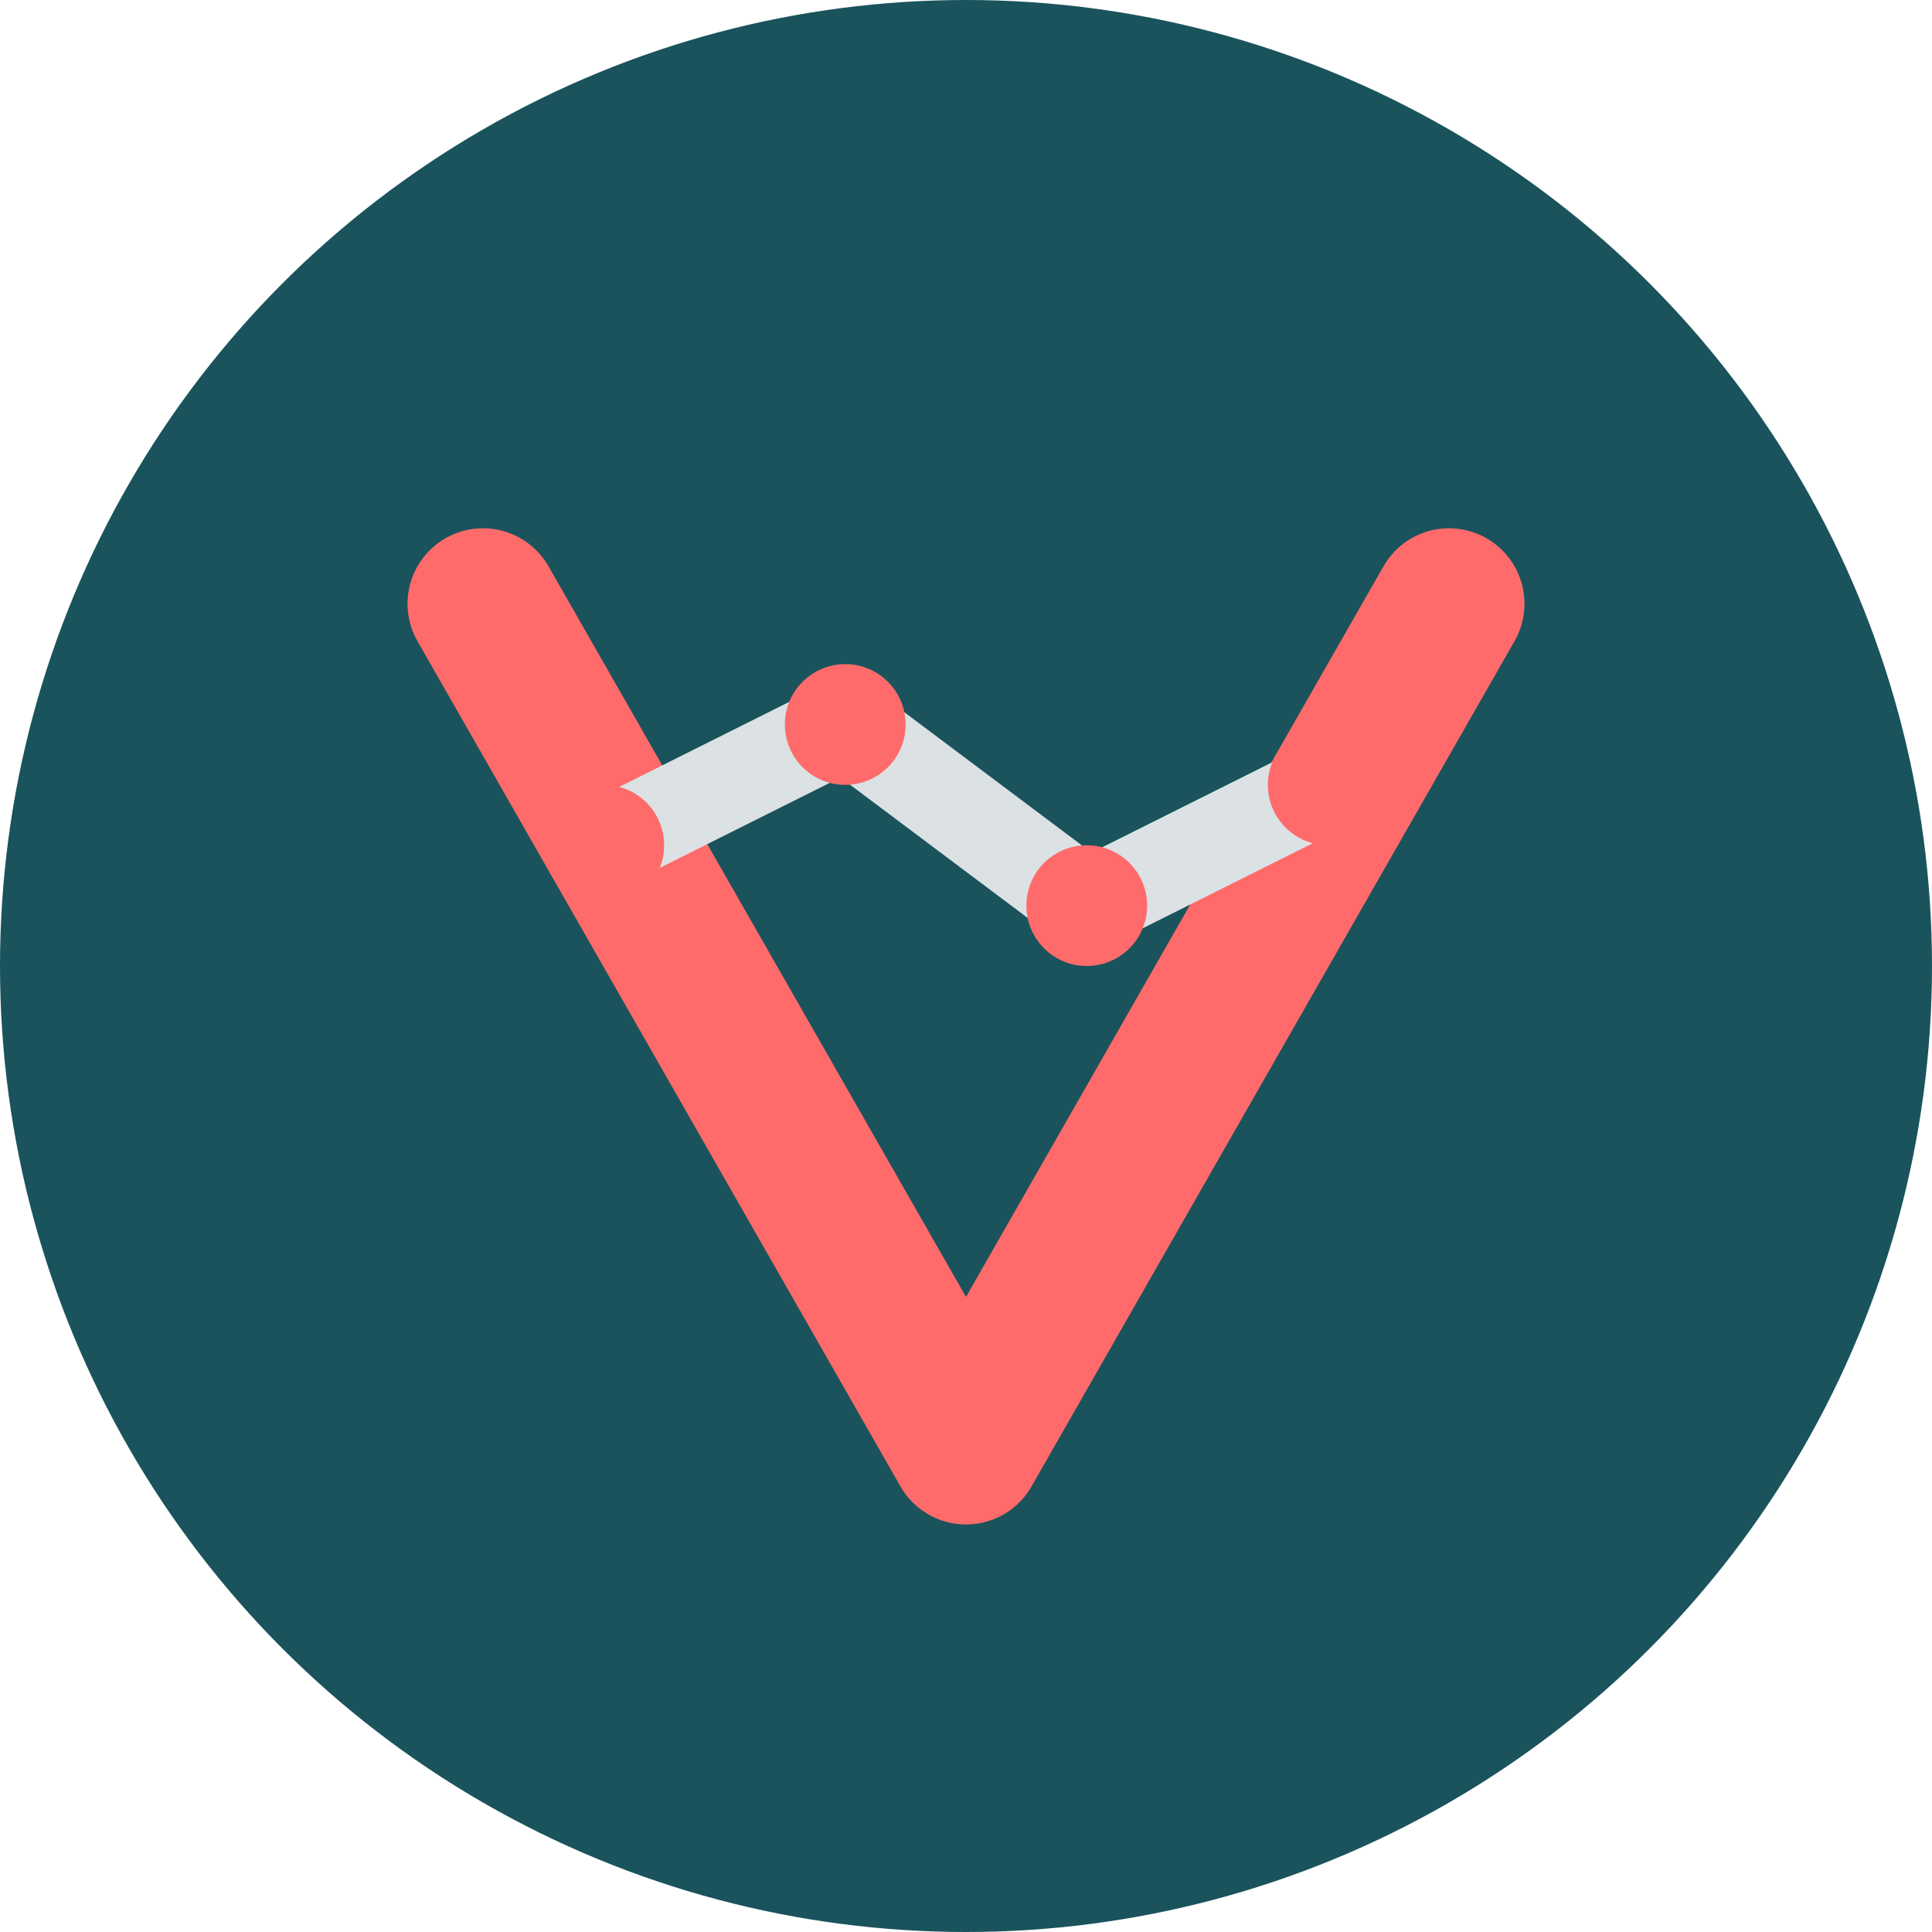 <svg xmlns="http://www.w3.org/2000/svg" width="32" height="32" viewBox="0 0 32 32">
  <!-- Background Circle -->
  <circle cx="16" cy="16" r="16" fill="#1A535C"/>
  
  <!-- Main Icon - Stylized "V" with accounting elements -->
  <g transform="translate(6, 6)">
    <!-- Primary V shape -->
    <path d="M2 4 L10 18 L18 4" stroke="#FF6B6B" stroke-width="2.5" fill="none" stroke-linecap="round" stroke-linejoin="round"/>
    
    <!-- Accounting chart lines -->
    <line x1="4" y1="8" x2="8" y2="6" stroke="#DCE1E3" stroke-width="1.5" stroke-linecap="round"/>
    <line x1="8" y1="6" x2="12" y2="9" stroke="#DCE1E3" stroke-width="1.5" stroke-linecap="round"/>
    <line x1="12" y1="9" x2="16" y2="7" stroke="#DCE1E3" stroke-width="1.5" stroke-linecap="round"/>
    
    <!-- Data points -->
    <circle cx="4" cy="8" r="1" fill="#FF6B6B"/>
    <circle cx="8" cy="6" r="1" fill="#FF6B6B"/>
    <circle cx="12" cy="9" r="1" fill="#FF6B6B"/>
    <circle cx="16" cy="7" r="1" fill="#FF6B6B"/>
  </g>
</svg>